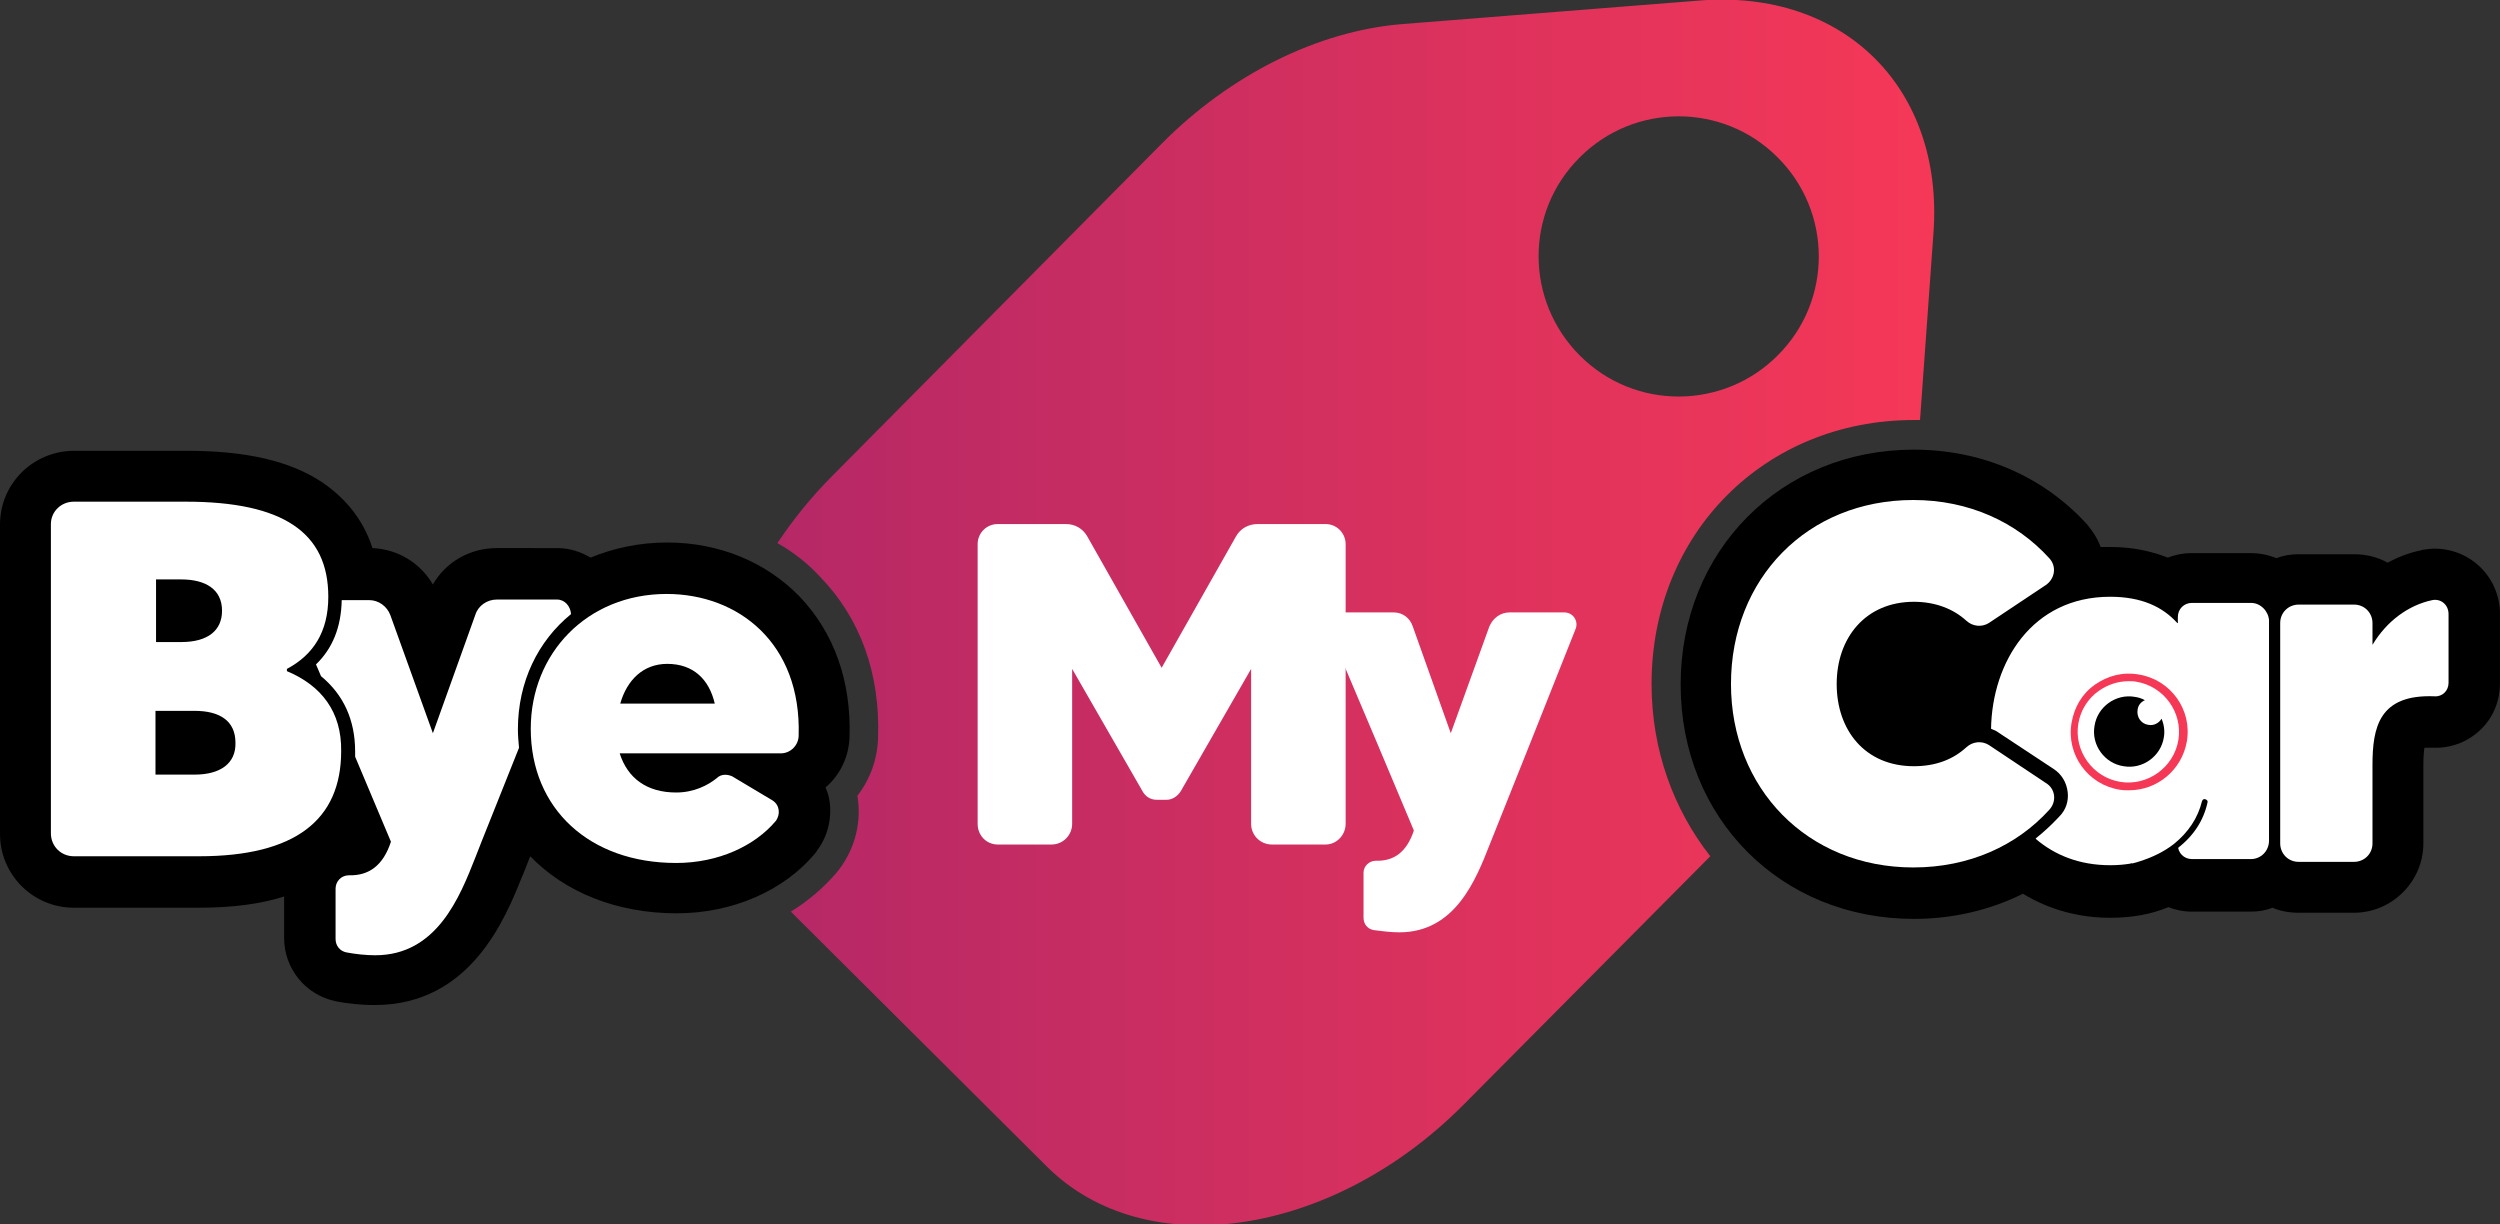 <?xml version="1.0" encoding="utf-8"?>
<!-- Generator: Adobe Illustrator 24.0.3, SVG Export Plug-In . SVG Version: 6.00 Build 0)  -->
<svg version="1.1" id="Calque_1" xmlns="http://www.w3.org/2000/svg" xmlns:xlink="http://www.w3.org/1999/xlink" x="0px" y="0px"
	 viewBox="0 0 447 218.9" style="enable-background:new 0 0 447 218.9;" xml:space="preserve">
<rect x="0" y="0" width="447" height="218.9" fill="#333333" stroke="none"/>
<style type="text/css">
	.st0{fill:url(#SVGID_1_);}
	.st1{fill:#FFFFFF;}
	.st2{fill:#F63857;}
	.st3{fill:url(#SVGID_2_);}
</style>
<g>
	<linearGradient id="SVGID_1_" gradientUnits="userSpaceOnUse" x1="139.028" y1="109.462" x2="345.913" y2="109.462">
		<stop  offset="0" style="stop-color:#B52866"/>
		<stop  offset="1" style="stop-color:#F63857"/>
	</linearGradient>
	<path class="st0" d="M295.3,122.3c0-26.9,20.2-47.2,46.9-47.2c0.4,0,0.7,0,1.1,0l2.4-33.4c1.9-25.9-16-43.7-41.9-41.6l-53,4.2
		c-15.1,1.2-30.8,9-43.1,21.4L148.9,85c-3.8,3.8-7.1,7.9-9.9,12.1c2.8,1.6,5.4,3.6,7.6,6c7.2,7.4,10.8,17.3,10.4,28.8
		c-0.1,3.8-1.4,7.4-3.7,10.4c0,0,0,0,0,0c0.8,4.6-0.4,9.4-3.3,13.2c-0.1,0.2-0.3,0.3-0.4,0.5c-2.3,2.7-5.1,5.1-8.2,7l45.8,45.6
		c17.6,17.5,51,12.6,74.5-11.1l44.1-44.4C299.3,144.8,295.3,134.2,295.3,122.3z M282.4,28.2c9.7-9.8,25.6-9.9,35.4-0.1
		c9.8,9.7,9.9,25.6,0.1,35.4c-9.7,9.8-25.6,9.9-35.4,0.1C272.7,53.8,272.6,38,282.4,28.2z"/>
	<g>
		<path d="M143,106.7c-6-6.2-14.4-9.7-23.7-9.7c-5,0-9.6,1-13.7,2.7c-1.7-1-3.7-1.7-5.9-1.7H88.8c-4.8,0-9.1,2.5-11.4,6.5
			c-2.3-3.9-6.3-6.3-10.8-6.5c-1.9-5.9-5.7-9.5-8.9-11.7c-5.8-3.9-13.7-5.7-24.4-5.7h-20C5.9,80.6,0,86.5,0,93.8v55.3
			c0,7.3,5.9,13.2,13.2,13.2h22.4c6.1,0,11.1-0.7,15.2-2v7.4c0,5.4,3.7,10.1,9.1,11.3c0.2,0,0.4,0.1,0.5,0.1c1.6,0.3,4,0.6,6.6,0.6
			c17.2,0,23.4-15.6,26.4-23.1l0.1-0.2c0.3-0.7,0.7-1.8,1.3-3.3c6.2,6.4,15.4,10.2,26.2,10.2c9.9,0,19.2-4,24.8-10.8
			c0.1-0.1,0.2-0.2,0.2-0.3c2-2.6,2.8-5.9,2.3-9.1c-0.1-0.8-0.4-1.6-0.7-2.3c2.6-2.2,4.2-5.5,4.3-9.1
			C152.2,121.7,149.1,113.1,143,106.7z"/>
		<g>
			<g>
				<path class="st1" d="M142.8,131.5c0,1.7-1.4,3.2-3.2,3.2h-28.8c1.4,4.4,4.8,7,10.1,7c3.2,0,5.7-1.3,7.3-2.6
					c0.7-0.7,1.8-0.7,2.7-0.3l7.2,4.3c1.3,0.8,1.5,2.5,0.6,3.7c-3.7,4.4-10.2,7.5-17.8,7.5c-15.5,0-26-9.7-26-24
					c0-13.5,10.1-24.1,24.3-24.1C132,106.2,143.3,115,142.8,131.5z M127.8,125.8c-1-4.3-3.8-7.1-8.5-7.1c-4.3,0-7.2,2.9-8.4,7.1
					H127.8z"/>
				<g>
					<path class="st1" d="M99.6,107.2H88.8c-1.7,0-3.3,1.1-3.8,2.7l-7.6,21.2L69.8,110c-0.6-1.6-2.1-2.7-3.8-2.7h-4.9
						c-0.1,4.8-1.6,8.6-4.6,11.5c0.3,0.7,0.6,1.4,0.9,2.1c4,3.3,6.1,7.8,6.1,13.5c0,0.3,0,0.6,0,0.9c3.3,7.8,6.1,14.5,6.4,15.2
						c-1.4,4.3-4,6.1-7.5,6c-1.4,0-2.4,1.1-2.4,2.4v9c0,1.2,0.8,2.2,2,2.4c1.6,0.3,3.4,0.5,5.1,0.5c11,0,15.1-10.4,17.9-17.5
						c1.1-2.9,4.4-11,7.8-19.6c-0.1-1.1-0.2-2.2-0.2-3.3c0-8.5,3.6-15.8,9.5-20.6C102,108.4,101,107.2,99.6,107.2z"/>
					<path class="st1" d="M51.3,120v-0.4c4.7-2.5,7.4-6.6,7.4-12.9c0-11.5-8.1-17-25.5-17h-20c-2.3,0-4.1,1.8-4.1,4v55.3
						c0,2.3,1.8,4.1,4.1,4.1h22.4c17.2,0,25.4-6.5,25.4-18.8C61.1,127.3,57.5,122.6,51.3,120z M27.9,103.6h4.5
						c4.4,0,7.3,1.8,7.3,5.6c0,3.5-2.5,5.6-7.3,5.6h-4.5V103.6z M34.8,138.5h-7v-11.4h7c4.5,0,7.3,1.8,7.3,5.7
						C42.2,136.5,39.4,138.5,34.8,138.5z"/>
				</g>
			</g>
		</g>
	</g>
	<g>
		<path class="st1" d="M224.9,93.7H237c2,0,3.6,1.6,3.6,3.6v50c0,2-1.6,3.7-3.6,3.7h-9.6c-2,0-3.7-1.6-3.7-3.7v-27.7l-12.6,21.9
			c-0.6,0.9-1.5,1.5-2.5,1.5h-1.8c-1.1,0-2-0.6-2.5-1.5l-12.6-21.9v27.7c0,2-1.6,3.7-3.7,3.7h-9.6c-2,0-3.6-1.6-3.6-3.7v-50
			c0-2,1.6-3.6,3.6-3.6h12.2c1.6,0,3,0.8,3.8,2.2l13.3,23.5L221,95.9C221.8,94.5,223.2,93.7,224.9,93.7z"/>
		<path class="st1" d="M269.9,109.5h9.8c1.6,0,2.6,1.6,2,3c-3.4,8.6-13.2,33.2-15.3,38.4c-2.5,6.4-6.2,15.8-16.2,15.8
			c-1.5,0-3.1-0.2-4.6-0.4c-1.1-0.2-1.8-1.1-1.8-2.2V156c0-1.1,1-2.1,2.2-2.1c3.2,0.1,5.5-1.5,6.8-5.4c-0.6-1.5-11.4-27.1-15.2-36
			c-0.6-1.4,0.4-3,2-3h9.6c1.6,0,2.9,1,3.4,2.5l6.8,19.1l6.9-19.1C267,110.4,268.4,109.5,269.9,109.5z"/>
	</g>
	<path d="M435.3,98.1c-0.7,0-1.4,0.1-2.1,0.2c-0.1,0-0.2,0-0.3,0.1c-2.1,0.4-4.1,1.2-6,2.2c-1.8-1-3.8-1.5-6-1.5h-9.9
		c-1.4,0-2.7,0.2-4,0.7c-1.4-0.6-3-0.9-4.6-0.9h-10.6c-1.5,0-2.9,0.3-4.2,0.8c-2.8-1.1-6.2-1.9-10.3-1.9c-0.6,0-1.1,0-1.7,0
		c-0.5-1.4-1.4-2.8-2.4-4c-7.8-8.6-18.8-13.4-31-13.4c-23.8,0-41.7,18.1-41.7,42c0,23.9,17.9,41.9,41.7,41.9c7,0,13.7-1.6,19.5-4.5
		c4.6,2.8,9.9,4.3,15.6,4.3c3.8,0,7.3-0.6,10.4-1.9c1.3,0.5,2.7,0.8,4.1,0.8h10.6c1.4,0,2.7-0.2,3.9-0.7c1.4,0.6,3,0.9,4.7,0.9h9.9
		c6.8,0,12.4-5.6,12.4-12.4v-14c0-1.6,0.1-2.6,0.2-3.1c0.2,0,0.6,0,1,0c0.1,0,0.3,0,0.4,0c0.2,0,0.4,0,0.6,0c0,0,0,0,0,0
		c3.1,0,6-1.2,8.2-3.4c2.2-2.2,3.3-5.1,3.3-8.2v-12.3C447,103.3,441.8,98.1,435.3,98.1z"/>
	<path class="st1" d="M434.9,107.3c-4.3,0.9-8.2,3.8-10.7,8v-3.9c0-1.8-1.4-3.3-3.3-3.3h-9.9c-1.8,0-3.3,1.4-3.3,3.3v39.4
		c0,1.8,1.4,3.3,3.3,3.3h9.9c1.8,0,3.3-1.4,3.3-3.3v-14c0-6.8,1.2-12.7,11.1-12.3c1.4,0.1,2.5-1,2.5-2.4v-12.3
		C437.8,108.1,436.4,107,434.9,107.3z"/>
	<path class="st1" d="M365.8,140l-10.2-6.8c-1.3-0.8-2.9-0.6-4,0.4c-2.4,2.2-5.5,3.4-9.4,3.4c-8.7,0-13.8-6.4-13.8-14.7
		c0-8.3,5.2-14.7,13.8-14.7c3.9,0,7.1,1.3,9.4,3.4c1.1,1,2.7,1.2,4,0.4l10.2-6.8c1.6-1.1,2-3.3,0.6-4.8
		c-5.8-6.4-14.3-10.4-24.3-10.4c-19,0-32.6,14.1-32.6,32.9c0,18.6,13.6,32.8,32.6,32.8c10,0,18.5-3.9,24.3-10.3
		C367.8,143.3,367.5,141,365.8,140z"/>
	<path class="st1" d="M402.5,107.8h-10.6c-1.4,0-2.5,1.1-2.5,2.5v1.1c0,0,0,0-0.1,0c-2.6-2.9-6.4-4.7-12-4.7
		c-14,0-21.1,11.7-21.3,23.6c0,0,0,0,0,0c0.3,0.1,0.6,0.3,0.9,0.4l10.3,6.8c1.4,0.9,2.3,2.4,2.5,4.1c0.2,1.6-0.3,3.2-1.5,4.4
		c-1.3,1.4-2.7,2.7-4.2,3.9c0,0,0,0,0,0.1c3.4,2.9,7.8,4.7,13.3,4.7c5.6,0,9.4-1.8,12-4.7c0,0,0.1,0,0.1,0v1.1
		c0,1.4,1.1,2.5,2.5,2.5h10.6c1.7,0,3.2-1.4,3.2-3.3v-39.4C405.6,109.3,404.2,107.8,402.5,107.8z"/>
	<g>
		<path class="st1" d="M380.4,155.1c0,0,4.8-0.7,8.6-3.8c2.3-1.8,4.4-4.4,5.2-7.9"/>
		<path d="M380.4,155.6c-0.3,0-0.5-0.2-0.5-0.4c0-0.3,0.1-0.5,0.4-0.6c0,0,4.7-0.8,8.4-3.7c2.6-2.1,4.3-4.7,5-7.6
			c0.1-0.3,0.3-0.5,0.6-0.4c0.3,0.1,0.5,0.3,0.4,0.6c-0.7,3.2-2.5,6-5.4,8.2C385.5,154.8,380.7,155.6,380.4,155.6
			C380.5,155.6,380.4,155.6,380.4,155.6z"/>
	</g>
	<g>
		<circle class="st1" cx="380.6" cy="130.9" r="9.2"/>
		<g>
			<g>
				<circle class="st1" cx="380.6" cy="130.9" r="9.8"/>
				<path class="st2" d="M380.7,141.3c-0.6,0-1.1,0-1.7-0.1c-5.7-0.9-9.6-6.3-8.6-12c0.5-2.8,1.9-5.2,4.2-6.8c2.3-1.6,5-2.3,7.8-1.8
					c5.7,0.9,9.6,6.3,8.6,12C390.1,137.7,385.7,141.3,380.7,141.3z M380.6,121.8c-1.9,0-3.7,0.6-5.3,1.7c-2,1.4-3.3,3.5-3.7,5.9
					c-0.8,4.9,2.6,9.6,7.5,10.4c4.9,0.8,9.6-2.6,10.4-7.5c0.8-4.9-2.6-9.6-7.5-10.4C381.6,121.8,381.1,121.8,380.6,121.8z"/>
			</g>
			<path d="M386.5,128.5c-0.5,0.8-1.4,1.3-2.4,1.1c-1.3-0.2-2.1-1.4-1.9-2.7c0.1-0.8,0.6-1.4,1.3-1.7c-0.5-0.3-1.1-0.5-1.8-0.6
				c-3.4-0.6-6.7,1.8-7.2,5.2c-0.6,3.4,1.8,6.7,5.2,7.2c3.4,0.6,6.7-1.8,7.2-5.2C387.1,130.7,386.9,129.5,386.5,128.5z"/>
		</g>
	</g>
</g>
</svg>

